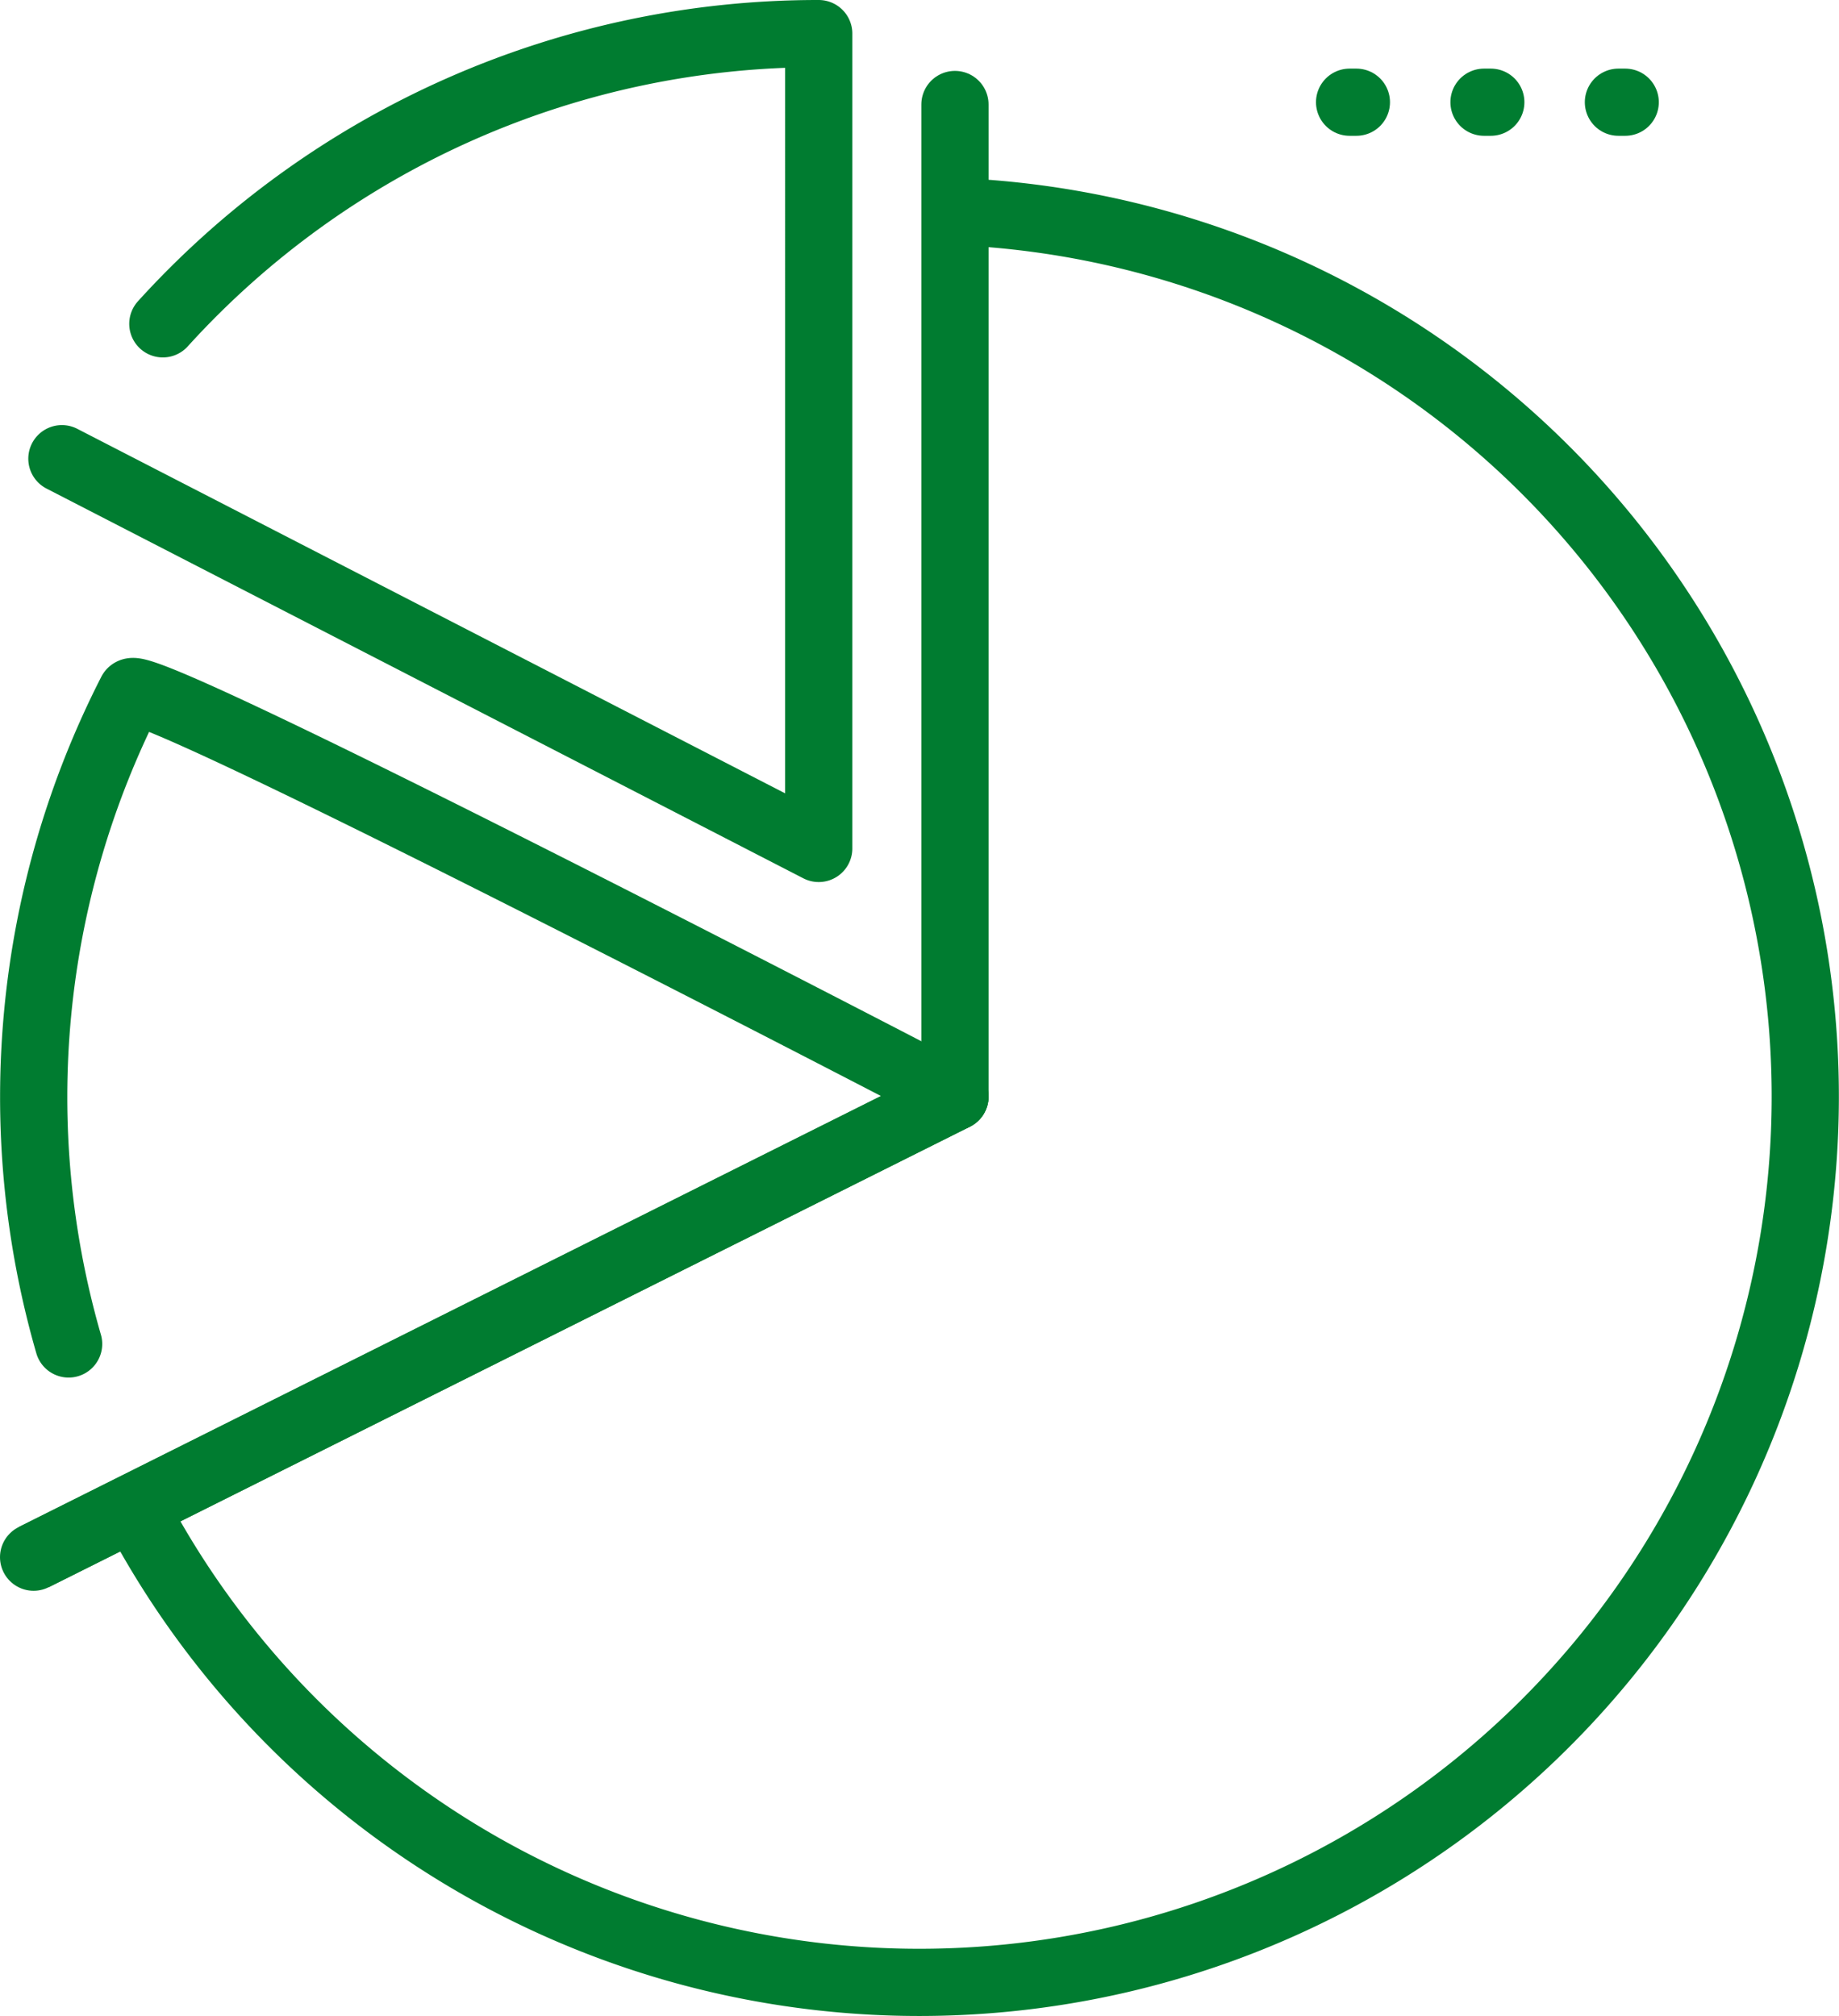 <svg id="Group_167" data-name="Group 167" xmlns="http://www.w3.org/2000/svg" xmlns:xlink="http://www.w3.org/1999/xlink" width="27.363" height="30" viewBox="0 0 27.363 30">
  <defs>
    <clipPath id="clip-path">
      <rect id="Rectangle_122" data-name="Rectangle 122" width="27.363" height="30" fill="none" stroke="#007c30" stroke-width="1"/>
    </clipPath>
  </defs>
  <g id="Group_166" data-name="Group 166" clip-path="url(#clip-path)">
    <path id="Path_330" data-name="Path 330" d="M14.209,16.318S2.1,10.013,1.952,10.3A13.243,13.243,0,0,0,1.021,20" fill="none" stroke="#007c30" stroke-linecap="round" stroke-linejoin="round" stroke-width="1"/>
    <line id="Line_94" data-name="Line 94" y2="14.764" transform="translate(14.209 1.555)" fill="none" stroke="#007c30" stroke-linecap="round" stroke-linejoin="round" stroke-width="1"/>
    <path id="Path_331" data-name="Path 331" d="M.921,6.826l11.261,5.8V.5A13.152,13.152,0,0,0,2.423,4.819" fill="none" stroke="#007c30" stroke-linecap="round" stroke-linejoin="round" stroke-width="1"/>
    <line id="Line_95" data-name="Line 95" y1="6.854" x2="13.709" transform="translate(0.5 16.319)" fill="#ff8a80" stroke="#007c30" stroke-width="1"/>
    <line id="Line_96" data-name="Line 96" y1="6.854" x2="13.709" transform="translate(0.5 16.319)" fill="none" stroke="#007c30" stroke-linecap="round" stroke-linejoin="round" stroke-width="1"/>
    <line id="Line_97" data-name="Line 97" x2="0.101" transform="translate(20.081 1.521)" fill="none" stroke="#007c30" stroke-linecap="round" stroke-linejoin="round" stroke-width="1"/>
    <line id="Line_98" data-name="Line 98" x2="0.101" transform="translate(22.081 1.521)" fill="none" stroke="#007c30" stroke-linecap="round" stroke-linejoin="round" stroke-width="1"/>
    <line id="Line_99" data-name="Line 99" x2="0.101" transform="translate(24.081 1.521)" fill="none" stroke="#007c30" stroke-linecap="round" stroke-linejoin="round" stroke-width="1"/>
    <path id="Path_332" data-name="Path 332" d="M2.09,22.6A13.182,13.182,0,1,0,14.252,3.149" fill="none" stroke="#007c30" stroke-linecap="round" stroke-linejoin="round" stroke-width="1"/>
  </g>
</svg>
